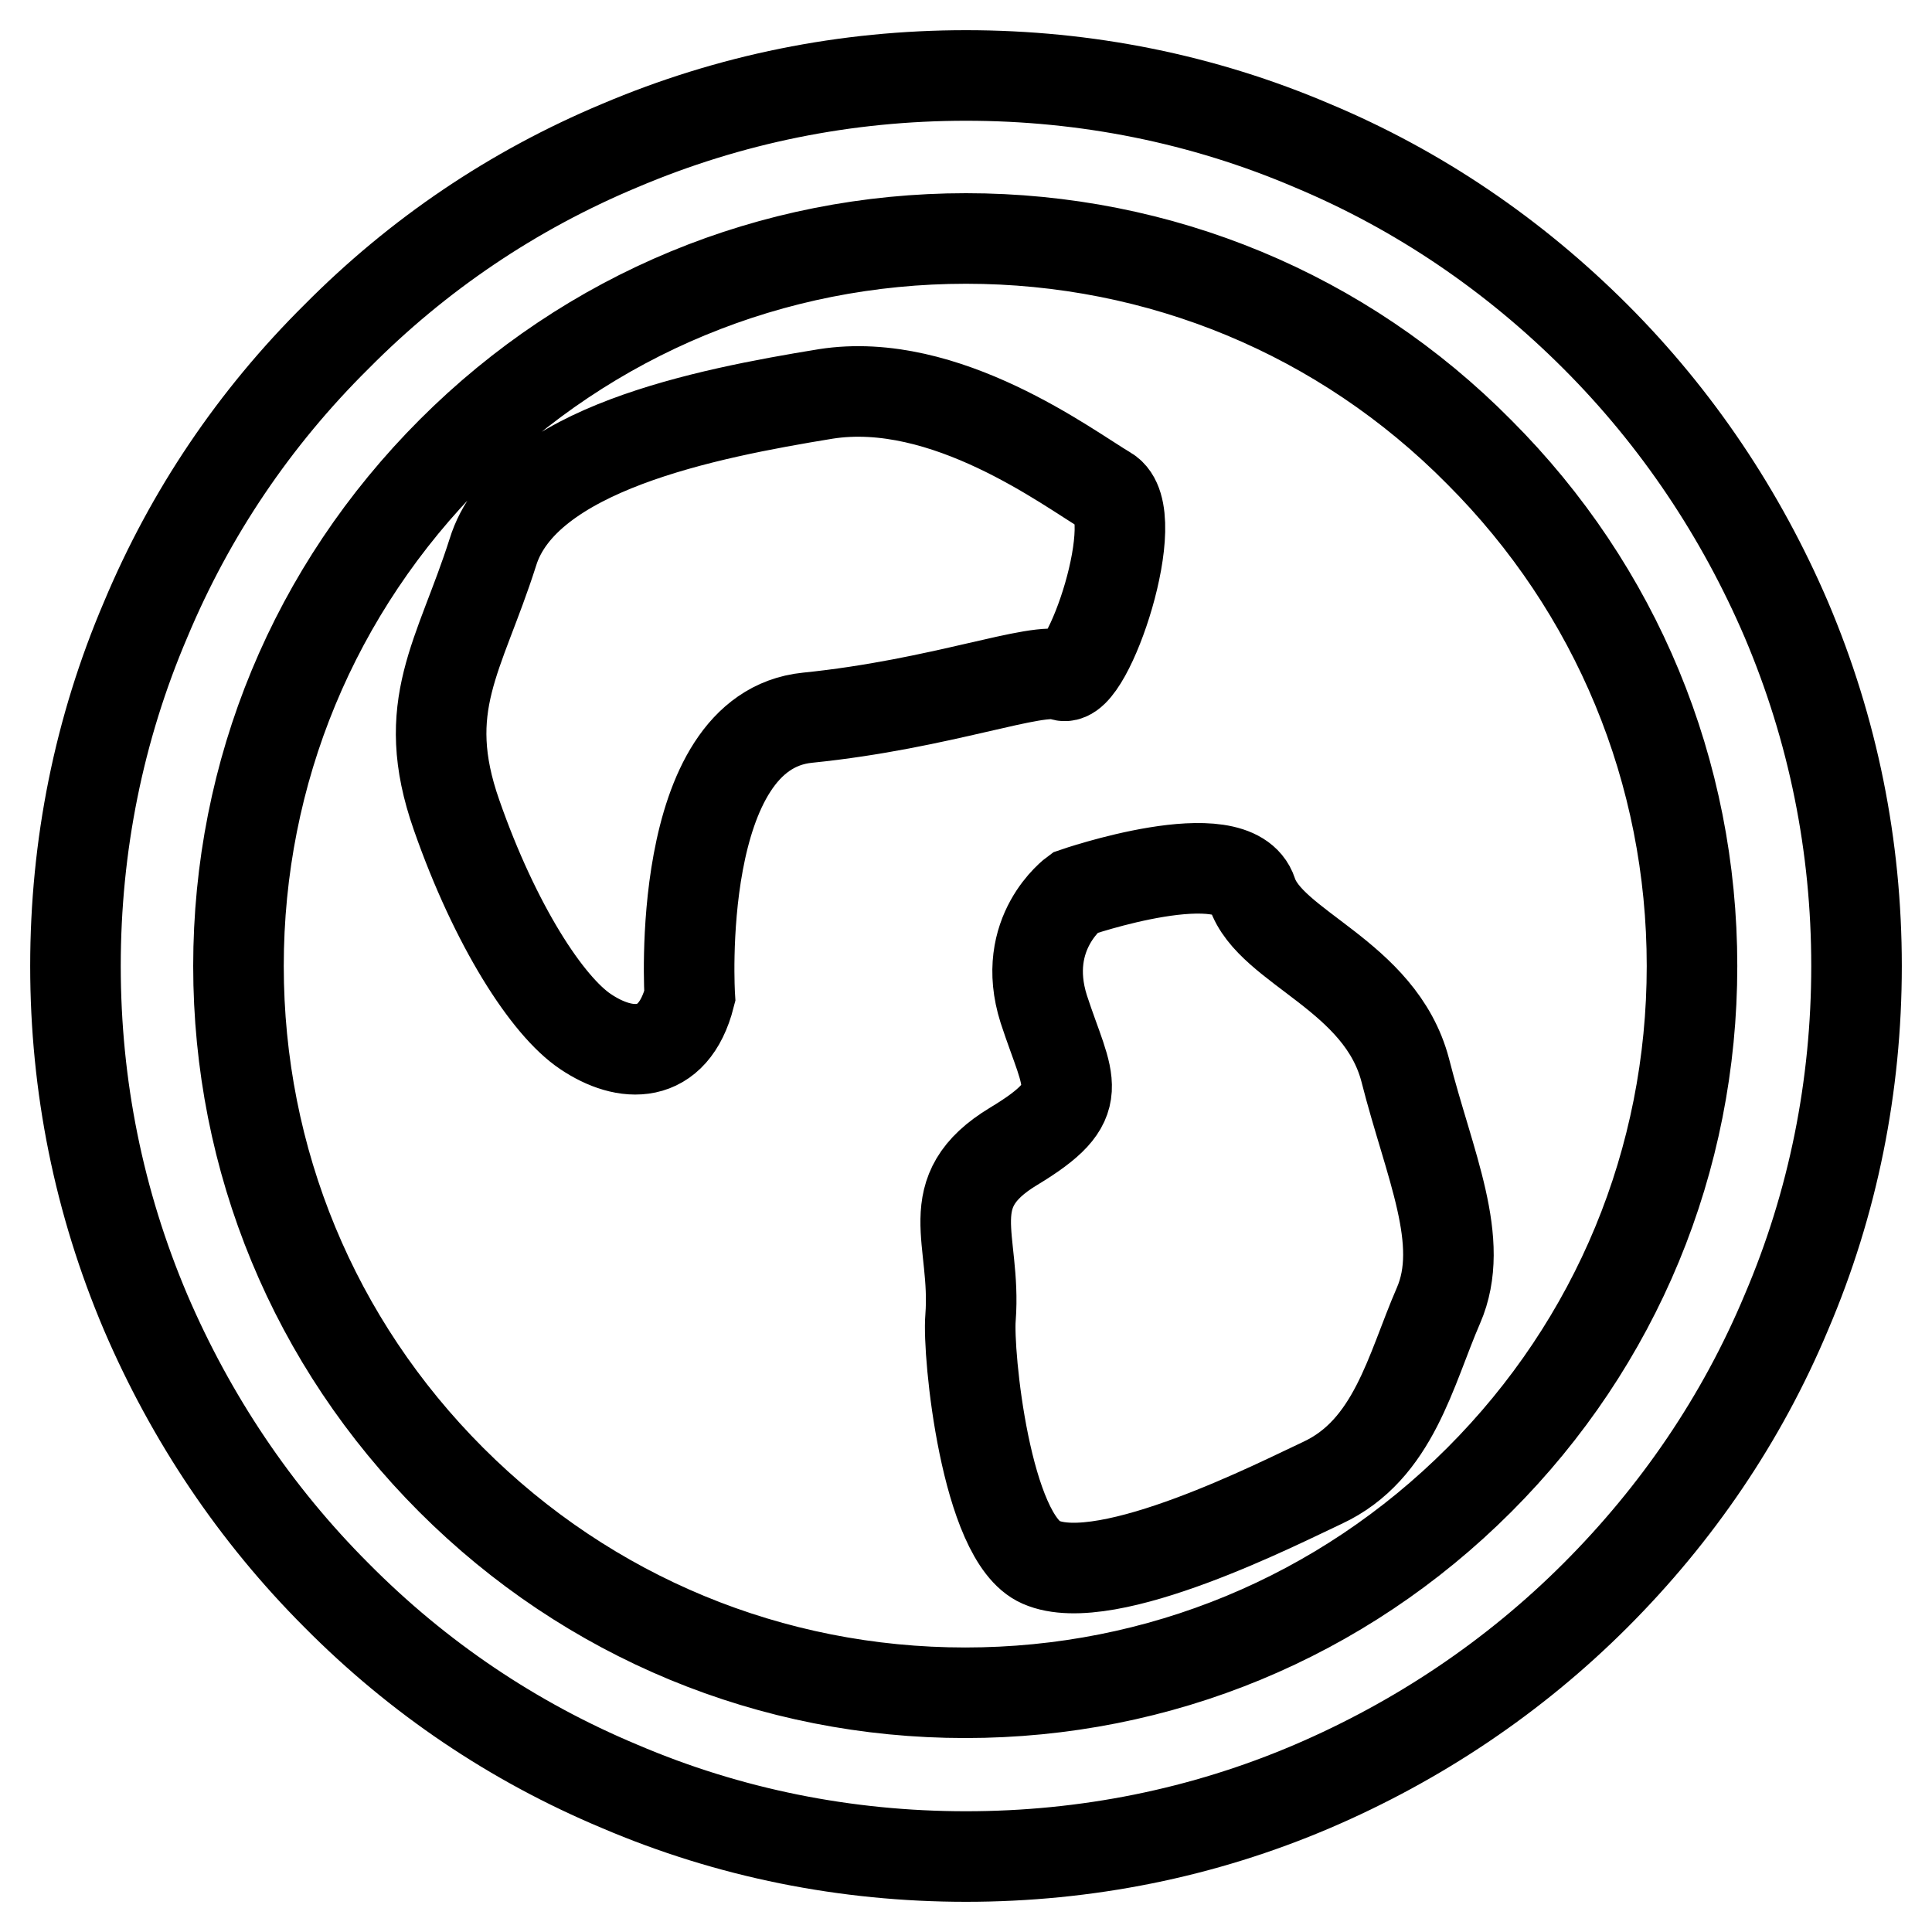 <?xml version="1.0" encoding="utf-8"?>
<!-- Svg Vector Icons : http://www.onlinewebfonts.com/icon -->
<!DOCTYPE svg PUBLIC "-//W3C//DTD SVG 1.1//EN" "http://www.w3.org/Graphics/SVG/1.1/DTD/svg11.dtd">
<svg version="1.1" xmlns="http://www.w3.org/2000/svg" xmlns:xlink="http://www.w3.org/1999/xlink" x="0px" y="0px" viewBox="0 0 256 256" enable-background="new 0 0 256 256" xml:space="preserve">
<g> <path stroke-width="12" fill-opacity="0" stroke="#000000"  d="M128,246c-15.9,0-31.4-3.1-45.9-9.3c-14.1-5.9-26.7-14.4-37.5-25.3c-10.8-10.8-19.3-23.5-25.3-37.5 c-6.2-14.6-9.3-30-9.3-45.9c0-15.9,3.1-31.4,9.3-45.9C25.2,68,33.7,55.4,44.6,44.6C55.4,33.7,68,25.2,82.1,19.3 c14.6-6.2,30-9.3,45.9-9.3s31.4,3.1,45.9,9.3c14.1,5.9,26.7,14.5,37.5,25.3c10.8,10.8,19.3,23.5,25.3,37.5 c6.2,14.6,9.3,30,9.3,45.9c0,15.9-3.1,31.4-9.3,45.9c-5.9,14.1-14.5,26.7-25.3,37.5c-10.8,10.8-23.5,19.3-37.5,25.3 C159.4,242.9,143.9,246,128,246z M128,31.6c-25.7,0-49.9,10-68.1,28.2C41.6,78.1,31.6,102.3,31.6,128c0,25.7,10,49.9,28.2,68.1 c18.2,18.2,42.4,28.2,68.1,28.2c25.7,0,49.9-10,68.1-28.2s28.2-42.4,28.2-68.1c0-25.7-10-49.9-28.2-68.1 C177.9,41.6,153.7,31.6,128,31.6z M142.4,118.3c0,0,21.1-7.3,23.5,0c2.4,7.3,17,10.9,20.3,23.5c3.2,12.6,8.1,22.7,4.4,31.2 s-5.9,19.1-15.4,23.5c-5.2,2.4-28.5,14.4-37.3,10.5c-7.3-3.2-9.7-27.7-9.3-32.4c0.8-10.5-4.4-16.6,5.7-22.7 c10.1-6.1,7.3-8.1,4-18.2C135.1,123.6,142.4,118.3,142.4,118.3z M91.4,132c0,0-2.2-35.1,15.6-36.9s30.5-6.9,33.8-5.6 c3.3,1.3,11-21.4,5.9-24.4c-5.1-3-21.4-15.4-37.3-12.9c-15.9,2.6-39.9,7.3-44.1,21C60.9,87,55.4,93.5,60.5,108 c5.1,14.6,12,25.3,17.1,28.7C82.8,140.2,89.2,140.6,91.4,132z"/></g>
</svg>